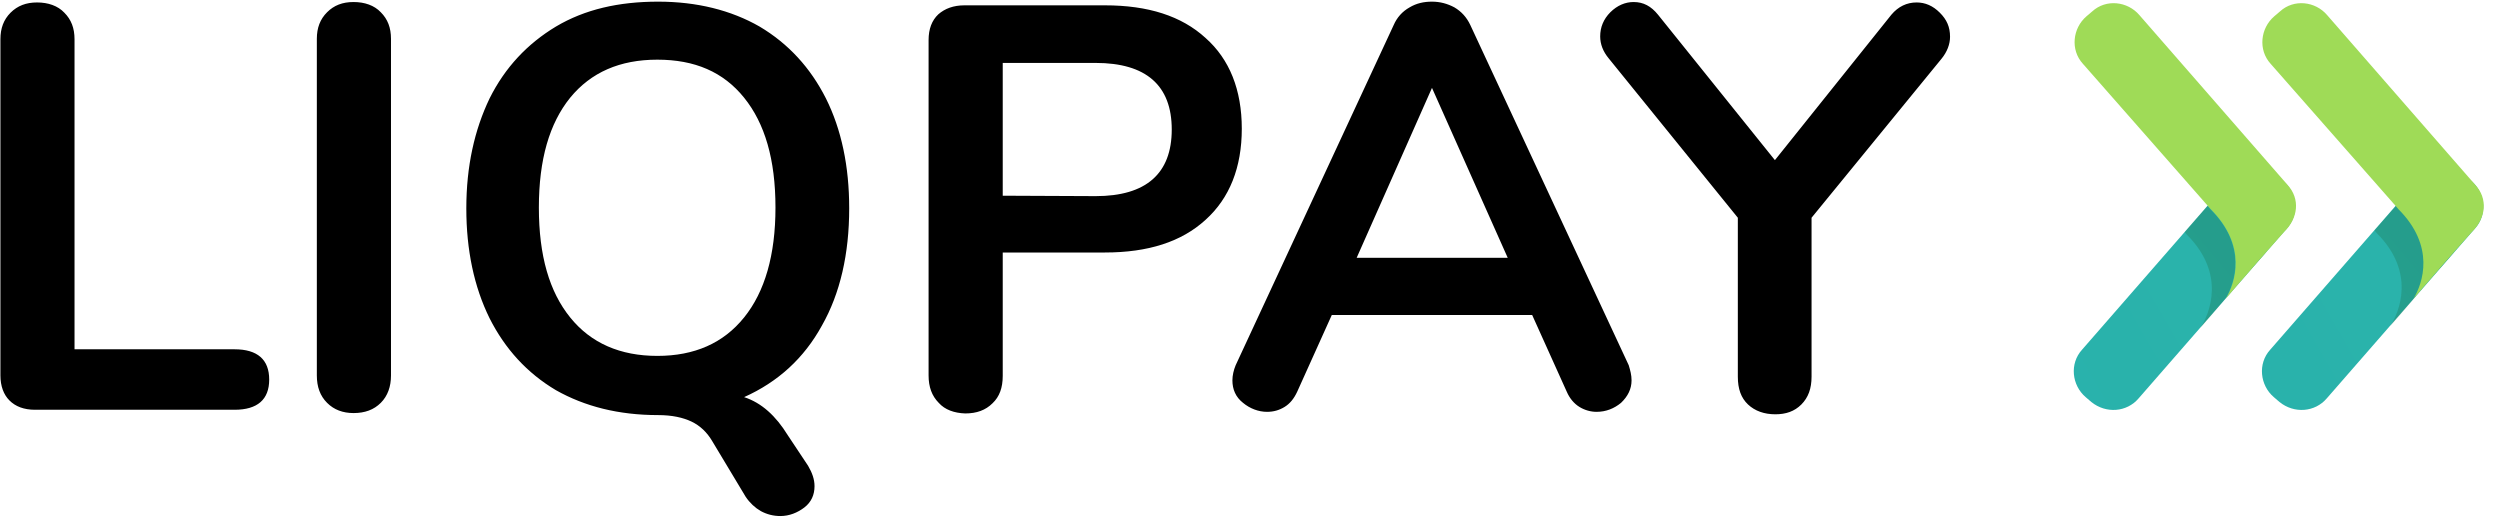 <svg width="53" height="11" viewBox="0 0 53 11" fill="none" xmlns="http://www.w3.org/2000/svg">
<g id="LIQPAY_logos" clip-path="url(#clip0_629_15031)">
<g id="Group">
<g id="Group_2">
<path id="Vector" fill-rule="evenodd" clip-rule="evenodd" d="M44.337 8.523L44.216 8.419C43.922 8.168 43.871 7.709 44.139 7.414L47.281 3.811C47.532 3.516 47.989 3.465 48.283 3.733L48.404 3.837C48.697 4.088 48.749 4.548 48.481 4.842L45.339 8.445C45.088 8.74 44.648 8.774 44.337 8.523Z" fill="url(#paint0_linear_629_15031)"/>
<path id="Vector_2" opacity="0.4" fill-rule="evenodd" clip-rule="evenodd" d="M46.858 4.435L46.798 4.365L46.314 4.92L46.366 4.98C47.195 5.812 46.841 6.652 46.651 6.947L46.72 6.869C46.832 6.738 47.005 6.54 47.186 6.323C47.376 5.994 47.644 5.214 46.858 4.435Z" fill="url(#paint1_linear_629_15031)"/>
<path id="Vector_3" opacity="0.4" fill-rule="evenodd" clip-rule="evenodd" d="M47.894 5.517L48.024 5.37C48.033 5.353 48.05 5.336 48.058 5.318C47.92 5.474 47.774 5.639 47.635 5.803C47.739 5.691 47.825 5.595 47.894 5.517Z" fill="url(#paint2_radial_629_15031)"/>
<path id="Vector_4" fill-rule="evenodd" clip-rule="evenodd" d="M48.499 3.923L45.356 0.321C45.105 0.026 44.648 -0.027 44.354 0.243L44.233 0.346C43.94 0.597 43.888 1.057 44.156 1.351L46.806 4.365L46.867 4.434C47.653 5.223 47.385 6.002 47.187 6.331C47.342 6.149 47.497 5.967 47.644 5.803C47.782 5.638 47.929 5.473 48.067 5.318C48.205 5.162 48.335 5.015 48.421 4.919C48.723 4.625 48.766 4.218 48.499 3.923H48.499Z" fill="url(#paint3_linear_629_15031)"/>
<g id="Group_3">
<path id="Vector_5" fill-rule="evenodd" clip-rule="evenodd" d="M48.326 8.523L48.205 8.419C47.911 8.168 47.86 7.709 48.128 7.414L51.27 3.811C51.521 3.516 51.978 3.465 52.272 3.733L52.393 3.837C52.686 4.088 52.738 4.548 52.471 4.842L49.328 8.445C49.077 8.74 48.637 8.774 48.326 8.523Z" fill="url(#paint4_linear_629_15031)"/>
<path id="Vector_6" opacity="0.4" fill-rule="evenodd" clip-rule="evenodd" d="M50.882 4.4L50.822 4.331L50.338 4.885L50.39 4.946C51.219 5.777 50.865 6.617 50.674 6.912L50.744 6.834C50.856 6.704 51.029 6.505 51.21 6.288C51.4 5.959 51.668 5.179 50.882 4.4Z" fill="url(#paint5_linear_629_15031)"/>
<path id="Vector_7" opacity="0.4" fill-rule="evenodd" clip-rule="evenodd" d="M51.875 5.517L52.004 5.37C52.013 5.353 52.03 5.336 52.039 5.318C51.901 5.474 51.754 5.639 51.616 5.803C51.719 5.691 51.814 5.595 51.875 5.517Z" fill="url(#paint6_radial_629_15031)"/>
<path id="Vector_8" fill-rule="evenodd" clip-rule="evenodd" d="M52.479 3.923L49.336 0.321C49.086 0.026 48.629 -0.027 48.335 0.243L48.214 0.346C47.92 0.598 47.869 1.057 48.136 1.351L50.787 4.365L50.847 4.435C51.633 5.223 51.365 6.002 51.167 6.331C51.322 6.15 51.478 5.968 51.624 5.803C51.762 5.638 51.91 5.474 52.047 5.318C52.185 5.162 52.315 5.015 52.402 4.919C52.704 4.625 52.747 4.218 52.479 3.923Z" fill="url(#paint7_linear_629_15031)"/>
</g>
</g>
<path id="Vector_9" fill-rule="evenodd" clip-rule="evenodd" d="M13.953 0.035C14.773 0.035 15.498 0.216 16.103 0.563C16.716 0.927 17.182 1.438 17.51 2.087C17.839 2.746 18.003 3.525 18.003 4.417C18.003 5.379 17.813 6.219 17.424 6.903C17.044 7.596 16.492 8.098 15.775 8.419C16.146 8.54 16.448 8.817 16.699 9.224L17.131 9.874C17.217 10.021 17.268 10.16 17.268 10.307C17.268 10.489 17.2 10.645 17.053 10.758C16.906 10.87 16.733 10.94 16.543 10.94C16.397 10.94 16.258 10.905 16.129 10.835C16.008 10.766 15.896 10.662 15.809 10.533L15.101 9.355C14.989 9.164 14.842 9.025 14.661 8.938C14.48 8.852 14.247 8.8 13.953 8.8C13.116 8.8 12.399 8.618 11.786 8.272C11.173 7.908 10.707 7.397 10.379 6.747C10.05 6.08 9.886 5.301 9.886 4.417C9.886 3.525 10.059 2.754 10.379 2.087C10.707 1.429 11.181 0.927 11.786 0.563C12.399 0.199 13.115 0.035 13.954 0.035H13.953ZM34.632 0.043C34.839 0.043 35.003 0.13 35.15 0.312L37.628 3.395L40.097 0.312C40.244 0.138 40.425 0.052 40.632 0.052C40.814 0.052 40.978 0.122 41.124 0.269C41.272 0.416 41.341 0.572 41.341 0.78C41.341 0.936 41.28 1.1 41.159 1.247L38.405 4.616V7.986C38.405 8.237 38.336 8.427 38.189 8.575C38.042 8.722 37.861 8.783 37.636 8.783C37.403 8.783 37.205 8.713 37.058 8.575C36.911 8.436 36.842 8.246 36.842 7.986V4.616L34.105 1.238C33.984 1.092 33.924 0.936 33.924 0.771C33.924 0.58 33.993 0.407 34.139 0.26C34.287 0.113 34.459 0.043 34.632 0.043H34.632ZM23.425 0.113C24.34 0.113 25.048 0.338 25.558 0.805C26.067 1.256 26.326 1.905 26.326 2.729C26.326 3.551 26.067 4.201 25.558 4.66C25.048 5.127 24.34 5.353 23.425 5.353H21.258V7.969C21.258 8.22 21.189 8.41 21.042 8.549C20.895 8.696 20.705 8.765 20.463 8.765C20.23 8.757 20.032 8.687 19.902 8.541C19.755 8.393 19.686 8.202 19.686 7.96V0.849C19.686 0.615 19.755 0.433 19.893 0.303C20.032 0.182 20.213 0.113 20.446 0.113H23.425ZM7.495 0.043C7.728 0.043 7.935 0.113 8.073 0.26C8.22 0.407 8.289 0.589 8.289 0.823V7.96C8.289 8.194 8.22 8.393 8.073 8.54C7.926 8.687 7.736 8.757 7.495 8.757C7.27 8.757 7.08 8.687 6.934 8.54C6.787 8.393 6.717 8.202 6.717 7.96V0.823C6.717 0.589 6.787 0.407 6.934 0.26C7.08 0.113 7.262 0.043 7.495 0.043ZM30.358 0.035C30.531 0.035 30.686 0.078 30.833 0.156C30.98 0.243 31.092 0.364 31.17 0.529L34.529 7.743C34.563 7.856 34.589 7.951 34.589 8.064C34.589 8.246 34.511 8.402 34.365 8.541C34.218 8.662 34.045 8.731 33.847 8.731C33.725 8.731 33.596 8.696 33.484 8.627C33.371 8.558 33.276 8.445 33.216 8.306L32.482 6.678H28.234L27.5 8.306C27.431 8.454 27.345 8.558 27.233 8.627C27.12 8.696 27 8.731 26.861 8.731C26.68 8.731 26.499 8.662 26.352 8.54C26.197 8.419 26.127 8.254 26.127 8.064C26.127 7.96 26.153 7.847 26.196 7.743L29.547 0.529C29.615 0.373 29.728 0.243 29.884 0.156C30.03 0.069 30.185 0.035 30.358 0.035ZM0.786 0.052C1.019 0.052 1.226 0.122 1.364 0.269C1.511 0.416 1.58 0.598 1.58 0.831V7.405H4.973C5.457 7.405 5.707 7.622 5.707 8.047C5.707 8.471 5.457 8.687 4.973 8.687H0.743C0.51 8.687 0.328 8.619 0.199 8.488C0.078 8.367 0.009 8.185 0.009 7.96V0.831C0.009 0.598 0.078 0.416 0.224 0.269C0.372 0.122 0.553 0.052 0.786 0.052ZM13.935 1.265C13.141 1.265 12.528 1.534 12.088 2.071C11.648 2.616 11.424 3.378 11.424 4.401C11.424 5.423 11.647 6.185 12.088 6.73C12.528 7.276 13.15 7.545 13.936 7.545C14.722 7.545 15.335 7.276 15.775 6.73C16.215 6.185 16.44 5.406 16.44 4.401C16.44 3.378 16.215 2.616 15.775 2.071C15.335 1.525 14.73 1.265 13.935 1.265ZM30.358 1.863L28.761 5.466H31.964L30.358 1.863ZM23.226 1.334H21.258V4.149L23.227 4.158C24.297 4.158 24.841 3.681 24.841 2.746C24.841 1.81 24.297 1.334 23.227 1.334L23.226 1.334Z" fill="black"/>
</g>
</g>
<defs>
<linearGradient id="paint0_linear_629_15031" x1="101.603" y1="382.212" x2="472.926" y2="168.788" gradientUnits="userSpaceOnUse">
<stop stop-color="#1FADC3"/>
<stop offset="0.707" stop-color="#36B98F"/>
</linearGradient>
<linearGradient id="paint1_linear_629_15031" x1="97.744" y1="102.668" x2="135.975" y2="70.838" gradientUnits="userSpaceOnUse">
<stop stop-color="#123F06" stop-opacity="0"/>
<stop offset="1" stop-color="#123F06"/>
</linearGradient>
<radialGradient id="paint2_radial_629_15031" cx="0" cy="0" r="1" gradientUnits="userSpaceOnUse" gradientTransform="translate(-99.653 61.548) scale(210.523 211.129)">
<stop offset="0.418" stop-color="#123F06" stop-opacity="0"/>
<stop offset="1" stop-color="#123F06"/>
</radialGradient>
<linearGradient id="paint3_linear_629_15031" x1="116.512" y1="151.378" x2="451.225" y2="355.369" gradientUnits="userSpaceOnUse">
<stop stop-color="#9FDB57"/>
<stop offset="1" stop-color="#71CA5E"/>
</linearGradient>
<linearGradient id="paint4_linear_629_15031" x1="105.271" y1="382.433" x2="476.589" y2="169.019" gradientUnits="userSpaceOnUse">
<stop stop-color="#1FADC3"/>
<stop offset="0.707" stop-color="#36B98F"/>
</linearGradient>
<linearGradient id="paint5_linear_629_15031" x1="101.787" y1="102.633" x2="140.02" y2="70.789" gradientUnits="userSpaceOnUse">
<stop stop-color="#123F06" stop-opacity="0"/>
<stop offset="1" stop-color="#123F06"/>
</linearGradient>
<radialGradient id="paint6_radial_629_15031" cx="0" cy="0" r="1" gradientUnits="userSpaceOnUse" gradientTransform="translate(-95.317 61.548) scale(210.523 211.129)">
<stop offset="0.418" stop-color="#123F06" stop-opacity="0"/>
<stop offset="1" stop-color="#123F06"/>
</radialGradient>
<linearGradient id="paint7_linear_629_15031" x1="120.638" y1="151.546" x2="455.365" y2="355.53" gradientUnits="userSpaceOnUse">
<stop stop-color="#9FDB57"/>
<stop offset="1" stop-color="#71CA5E"/>
</linearGradient>
<clipPath id="clip0_629_15031">
<rect width="53" height="11" fill="white"/>
</clipPath>
</defs>
</svg>
